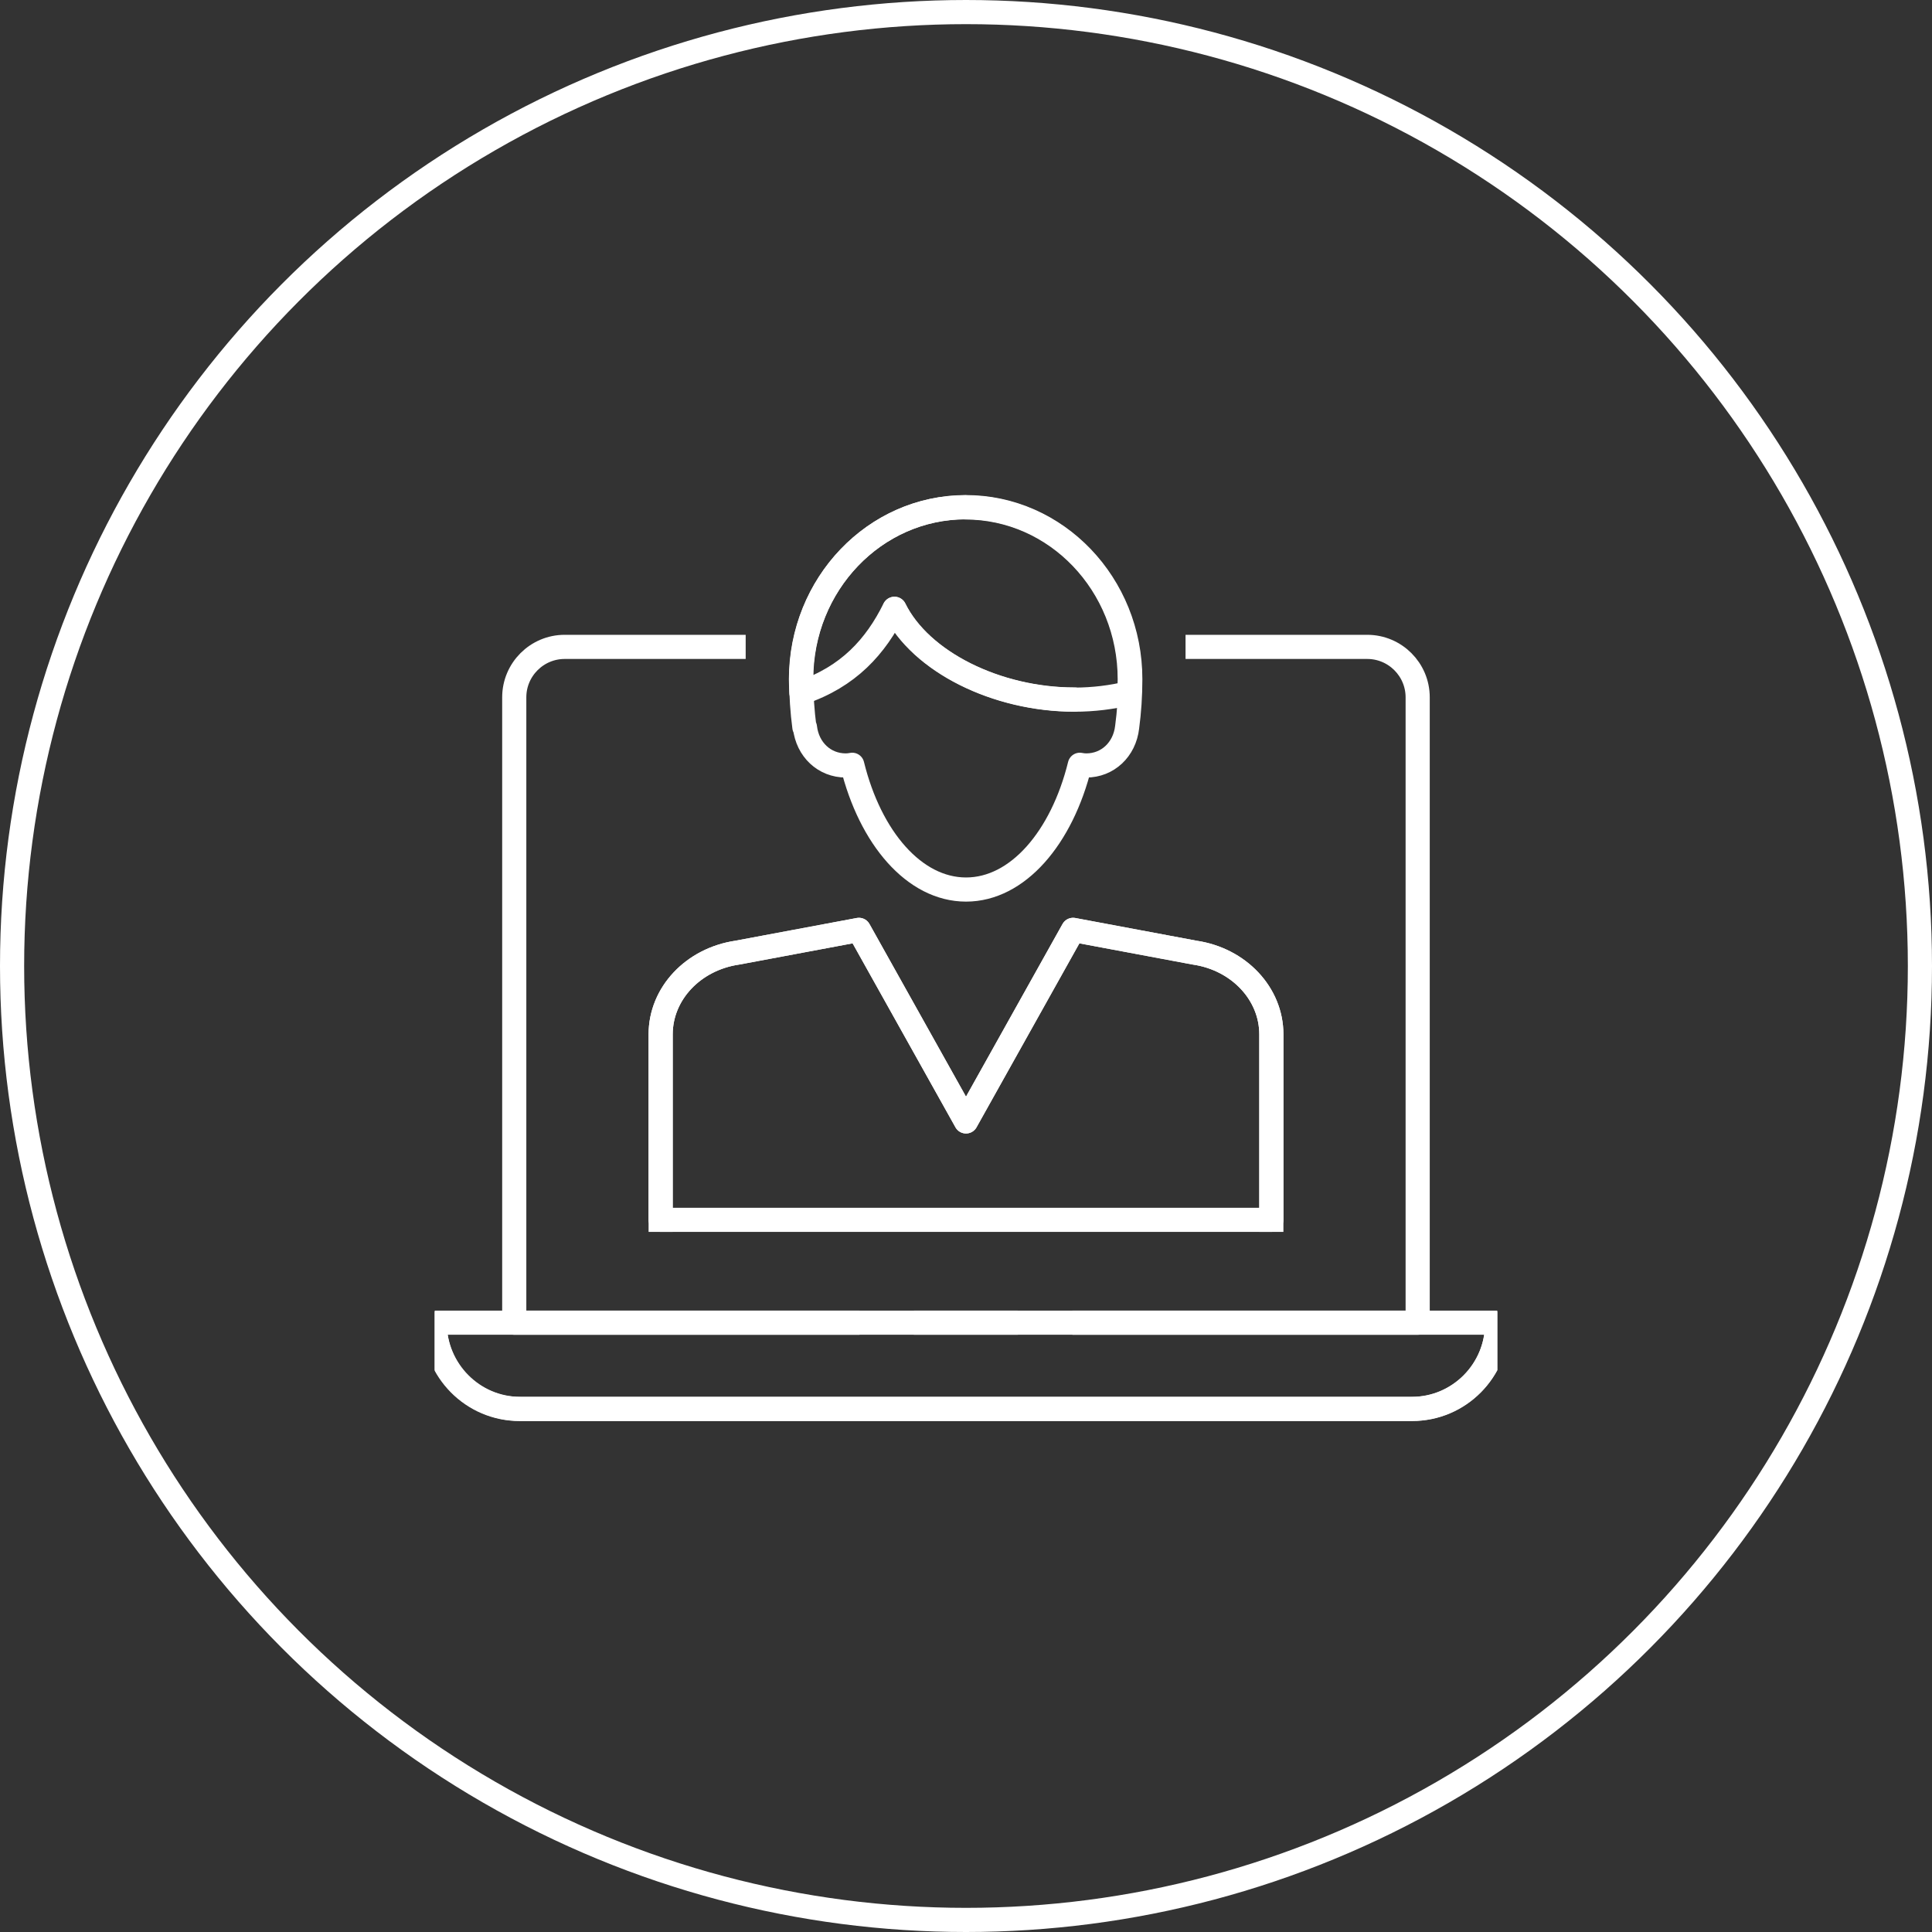 <svg width="80" height="80" viewBox="0 0 80 80" fill="none" xmlns="http://www.w3.org/2000/svg">
<rect x="0" y="0" width="80" height="80" fill="#333333" stroke="none"/>
<g clip-path="url(#clip0_646_4093)">
<g clip-path="url(#clip1_646_4093)">
<circle cx="40" cy="40" r="39.5" stroke="white"/>
<g clip-path="url(#clip2_646_4093)">
<path d="M18 54.769C18 56.739 19.59 58.34 21.548 58.34H58.452C60.41 58.34 62 56.745 62 54.769H18Z" stroke="white" stroke-linecap="round" stroke-linejoin="round"/>
<path d="M44.407 54.77H58.703V28.875C58.703 27.723 57.766 26.786 56.614 26.786H49.091" stroke="white" stroke-linejoin="round"/>
<path d="M30.877 26.786H23.383C22.231 26.786 21.294 27.723 21.294 28.875V54.77H35.59" stroke="white" stroke-linejoin="round"/>
<path d="M18 54.809C18 56.757 19.567 58.341 21.503 58.341H58.486C60.422 58.341 61.989 56.762 61.989 54.809" stroke="white" stroke-linecap="round" stroke-linejoin="round"/>
<path d="M37.882 54.769H42.106" stroke="white" stroke-linecap="round" stroke-linejoin="round"/>
<path d="M27.356 50.511V42.83C27.356 41.144 28.702 39.713 30.536 39.446L35.566 38.504L40 46.435L44.434 38.504L49.464 39.446C51.298 39.713 52.644 41.149 52.644 42.83V50.511H27.356Z" stroke="white" stroke-linecap="square" stroke-linejoin="round"/>
<path d="M27.356 50.511V42.83C27.356 41.144 28.702 39.713 30.536 39.446L35.566 38.504L40 46.435L44.434 38.504L49.464 39.446C51.298 39.713 52.644 41.149 52.644 42.83V50.511" stroke="white" stroke-linecap="square" stroke-linejoin="round"/>
<path d="M39.979 21.006C36.221 21.006 33.166 24.196 33.166 28.125C33.166 28.312 33.177 28.494 33.183 28.681C35.13 28.029 36.26 26.774 37.032 25.213C38.111 27.41 41.268 28.971 44.481 28.971C45.276 28.971 46.042 28.875 46.763 28.698C46.769 28.511 46.781 28.324 46.781 28.131C46.781 24.196 43.732 21.011 39.968 21.011L39.979 21.006Z" stroke="white" stroke-linecap="round" stroke-linejoin="round"/>
<path d="M33.308 30.112C33.223 29.471 33.177 28.801 33.177 28.119C33.177 24.185 36.226 21 39.99 21C43.754 21 46.803 24.191 46.803 28.119C46.803 28.806 46.758 29.471 46.672 30.112C46.565 31.043 45.861 31.696 44.981 31.696C44.89 31.696 44.799 31.685 44.714 31.668C43.97 34.688 42.142 36.834 40.002 36.834C37.861 36.834 36.033 34.694 35.289 31.668C35.204 31.685 35.113 31.696 35.022 31.696C34.137 31.696 33.438 31.043 33.331 30.112H33.308Z" stroke="white" stroke-linecap="round" stroke-linejoin="round"/>
<path d="M44.491 28.965C41.278 28.965 38.121 27.404 37.042 25.207" stroke="white" stroke-linecap="round" stroke-linejoin="round"/>
</g>
</g>
</g>
<defs>
<clipPath id="clip0_646_4093">
<rect width="80" height="80" fill="white"/>
</clipPath>
<clipPath id="clip1_646_4093">
<rect width="80" height="80" fill="white"/>
</clipPath>
<clipPath id="clip2_646_4093">
<rect width="44" height="44" fill="white" transform="translate(18 18)"/>
</clipPath>
</defs>
</svg>
